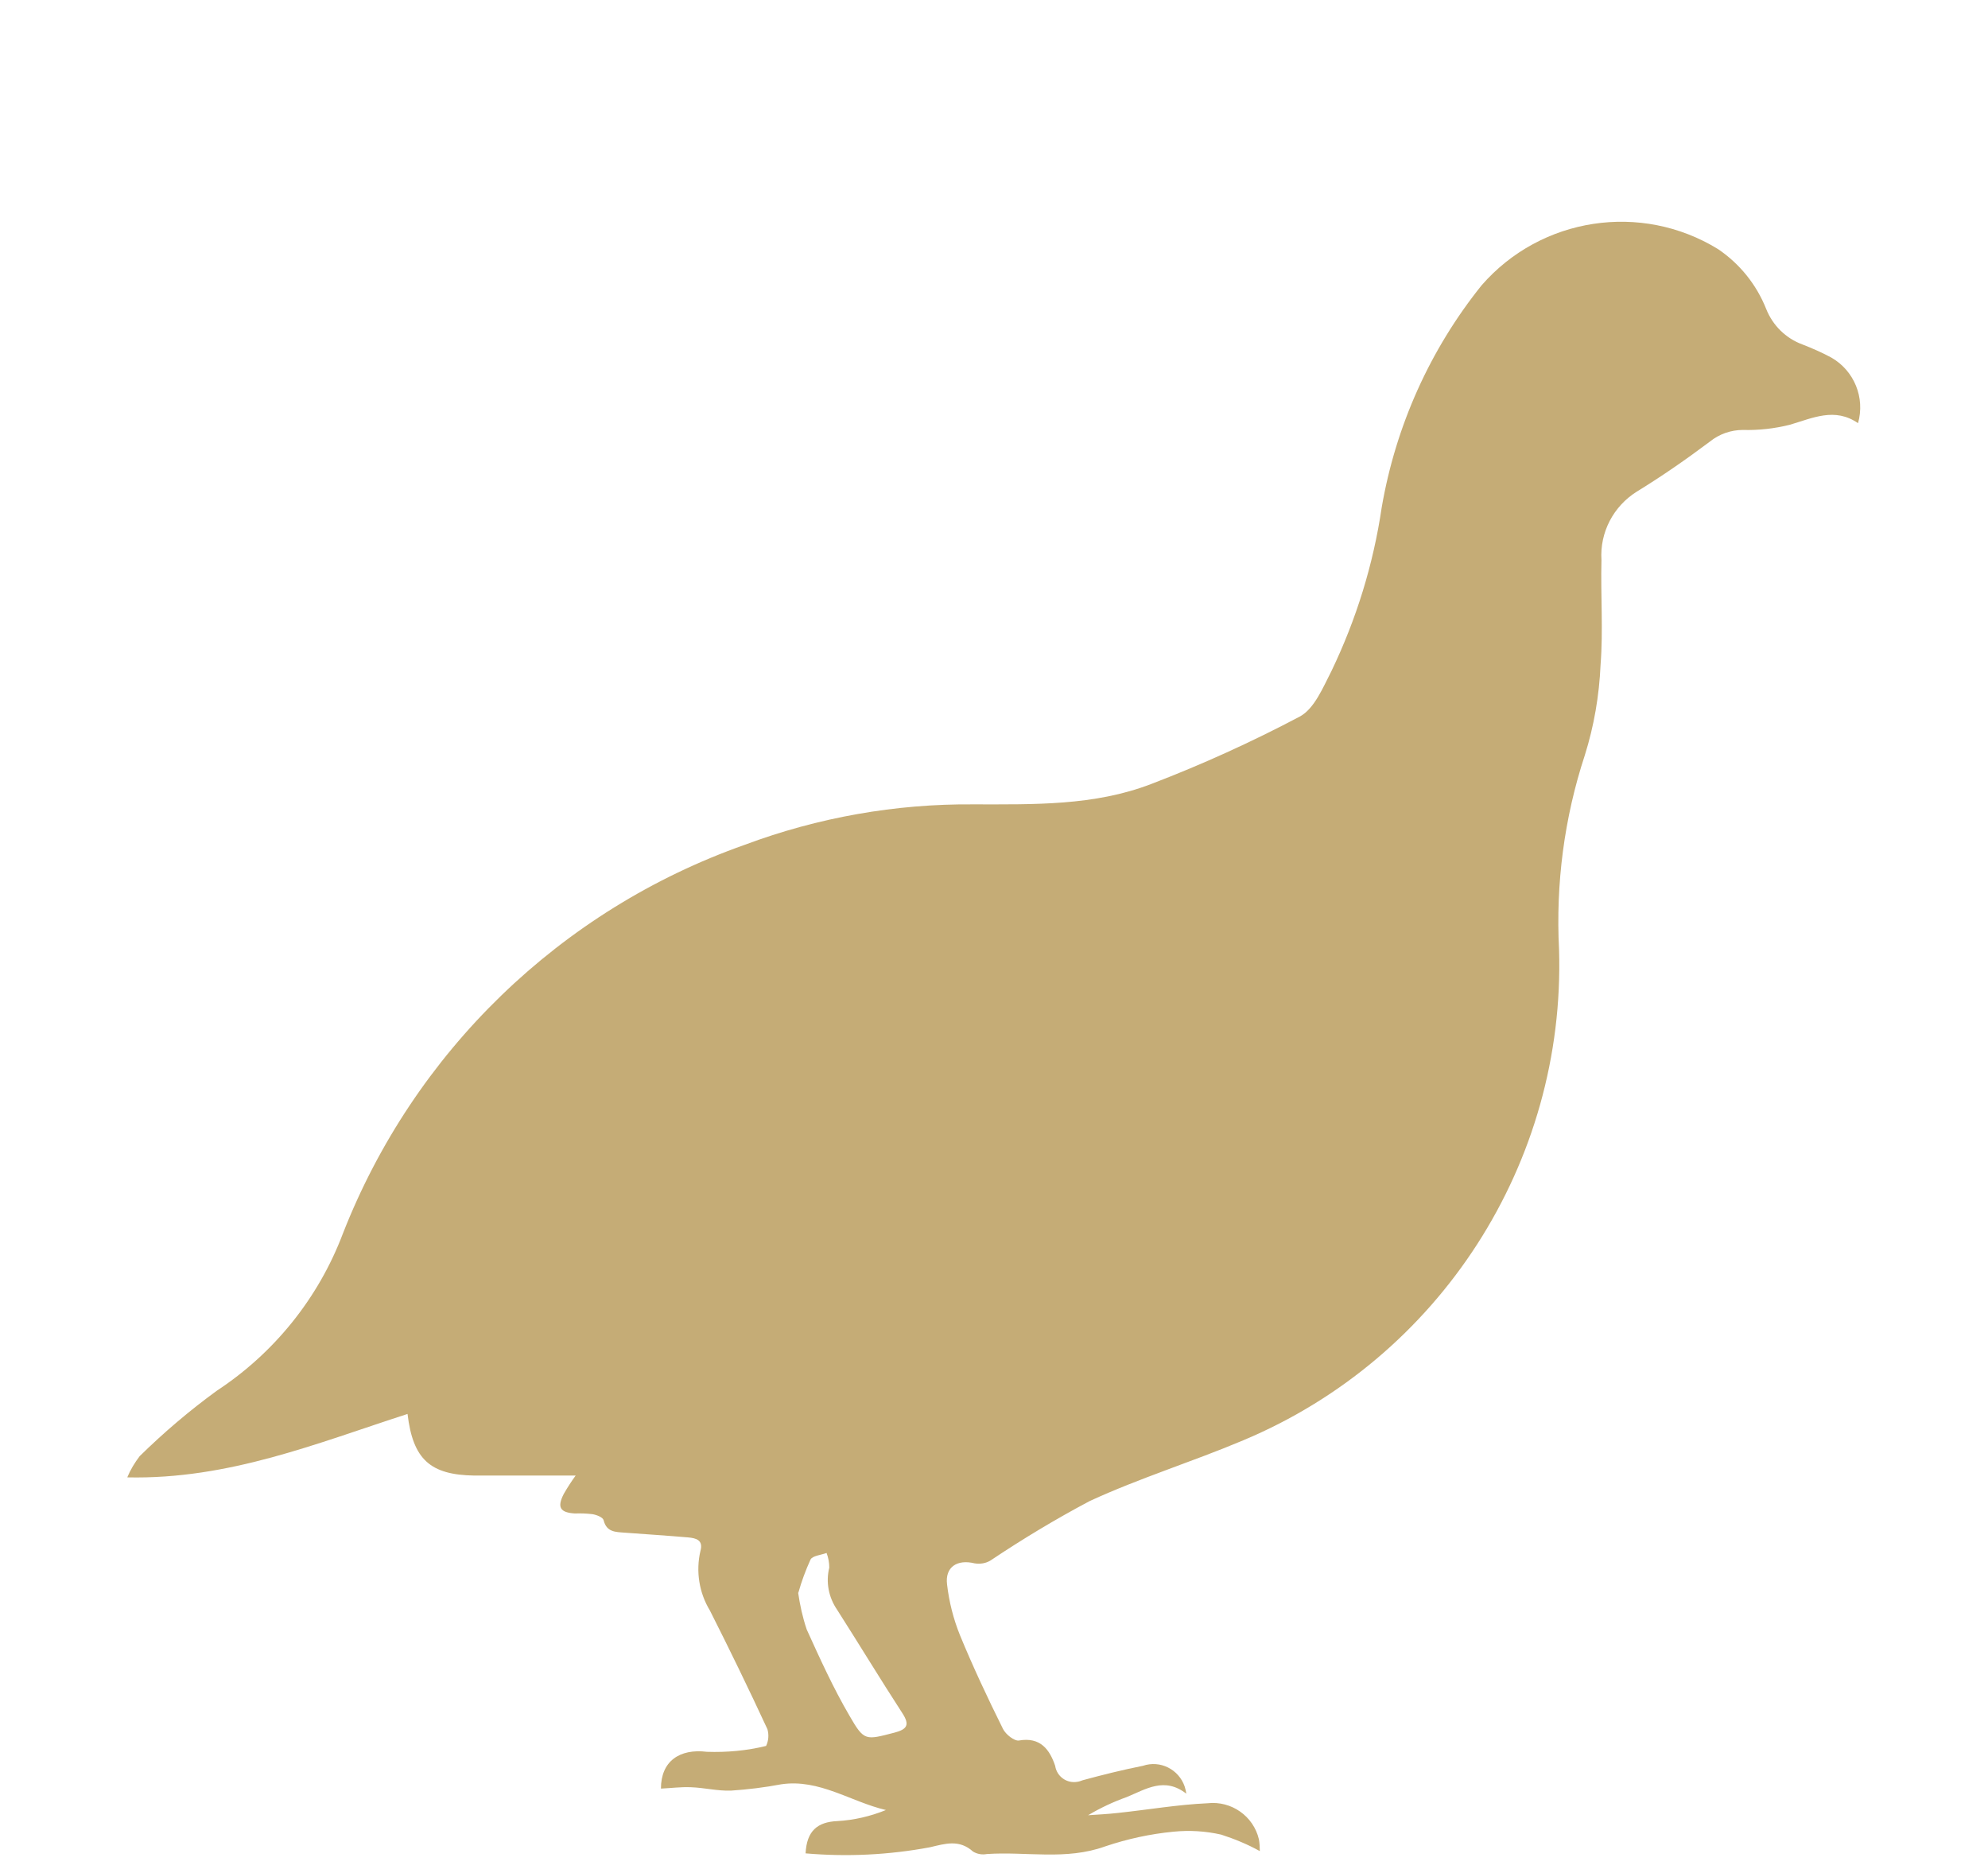 <?xml version="1.0" encoding="UTF-8"?>
<svg xmlns="http://www.w3.org/2000/svg" id="Layer_1" viewBox="0 0 88.1 83">
  <defs>
    <style>.cls-1{fill:none;}.cls-2{fill:#c5ac76;}</style>
  </defs>
  <rect class="cls-1" x="0" y="0" width="88.1" height="83"></rect>
  <path class="cls-2" d="m52.59,79.49c-.98-.78-1.81-.21-2.67.14-.59.21-1.16.48-1.7.8.44-.03.87-.05,1.31-.1,1.33-.14,2.65-.37,3.98-.43,1.06-.12,2.04.57,2.28,1.6.03.17.04.35.04.52-.54-.3-1.12-.54-1.71-.73-.7-.16-1.41-.2-2.12-.13-1.03.1-2.04.32-3.02.65-1.74.63-3.5.22-5.25.34-.21.04-.43,0-.61-.11-.61-.55-1.23-.35-1.91-.19-1.82.34-3.67.43-5.51.27.05-1,.53-1.39,1.4-1.43.74-.04,1.47-.21,2.16-.49-1.57-.37-2.95-1.39-4.64-1.14-.74.14-1.48.23-2.23.28-.59.02-1.18-.13-1.77-.15-.44-.02-.88.04-1.33.06,0-1.21.82-1.78,2.04-1.63.88.03,1.77-.05,2.62-.26.11-.23.13-.49.06-.74-.82-1.77-1.67-3.52-2.55-5.26-.48-.79-.63-1.74-.42-2.64.14-.49-.21-.57-.55-.6-.93-.08-1.87-.14-2.81-.21-.4-.03-.8-.02-.93-.55-.03-.13-.31-.24-.5-.27-.26-.03-.51-.04-.77-.03-.66-.04-.8-.27-.5-.86.16-.28.34-.56.53-.82h-1.6c-.96,0-1.92,0-2.89,0-1.95-.03-2.72-.71-2.96-2.73-4,1.29-7.92,2.91-12.42,2.81.14-.34.33-.65.55-.94,1.07-1.05,2.21-2.02,3.42-2.9,2.54-1.67,4.5-4.1,5.58-6.95,3.15-8.06,9.65-14.36,17.82-17.24,3.24-1.21,6.68-1.82,10.14-1.79,2.66,0,5.34.07,7.86-.9,2.25-.86,4.45-1.86,6.59-2.99.65-.35,1.03-1.29,1.41-2.03,1.1-2.29,1.85-4.72,2.22-7.23.62-3.61,2.14-7,4.43-9.85,2.63-3.02,7.07-3.7,10.48-1.6.96.65,1.7,1.57,2.13,2.65.29.73.87,1.3,1.6,1.57.44.17.87.36,1.28.58,1.02.58,1.51,1.78,1.19,2.91-1.03-.71-2-.23-3.02.07-.68.17-1.38.25-2.08.23-.53,0-1.05.18-1.47.52-1.04.78-2.12,1.53-3.23,2.21-1.04.65-1.65,1.81-1.57,3.04-.04,1.55.08,3.1-.04,4.64-.06,1.36-.29,2.71-.7,4.01-.91,2.77-1.29,5.69-1.14,8.6.29,9.45-5.28,18.1-14,21.75-2.25.95-4.59,1.67-6.8,2.69-1.51.8-2.97,1.68-4.39,2.63-.21.13-.46.17-.71.13-.77-.19-1.32.16-1.22.94.09.77.28,1.52.57,2.24.58,1.41,1.23,2.79,1.91,4.16.12.24.5.54.7.51.96-.17,1.37.41,1.61,1.12.07.47.51.79.98.71.08-.01.16-.04.24-.07.88-.24,1.77-.46,2.67-.64.77-.26,1.59.16,1.85.92.03.1.06.21.07.32m-17.2-8.91c.08.55.2,1.1.38,1.63.59,1.3,1.18,2.6,1.9,3.83.65,1.13.71,1.07,1.99.74.57-.15.68-.35.35-.86-.98-1.51-1.92-3.06-2.89-4.58-.38-.55-.51-1.23-.35-1.87,0-.22-.04-.44-.12-.65-.24.09-.62.12-.71.29-.22.48-.4.97-.54,1.47"></path>
</svg>
